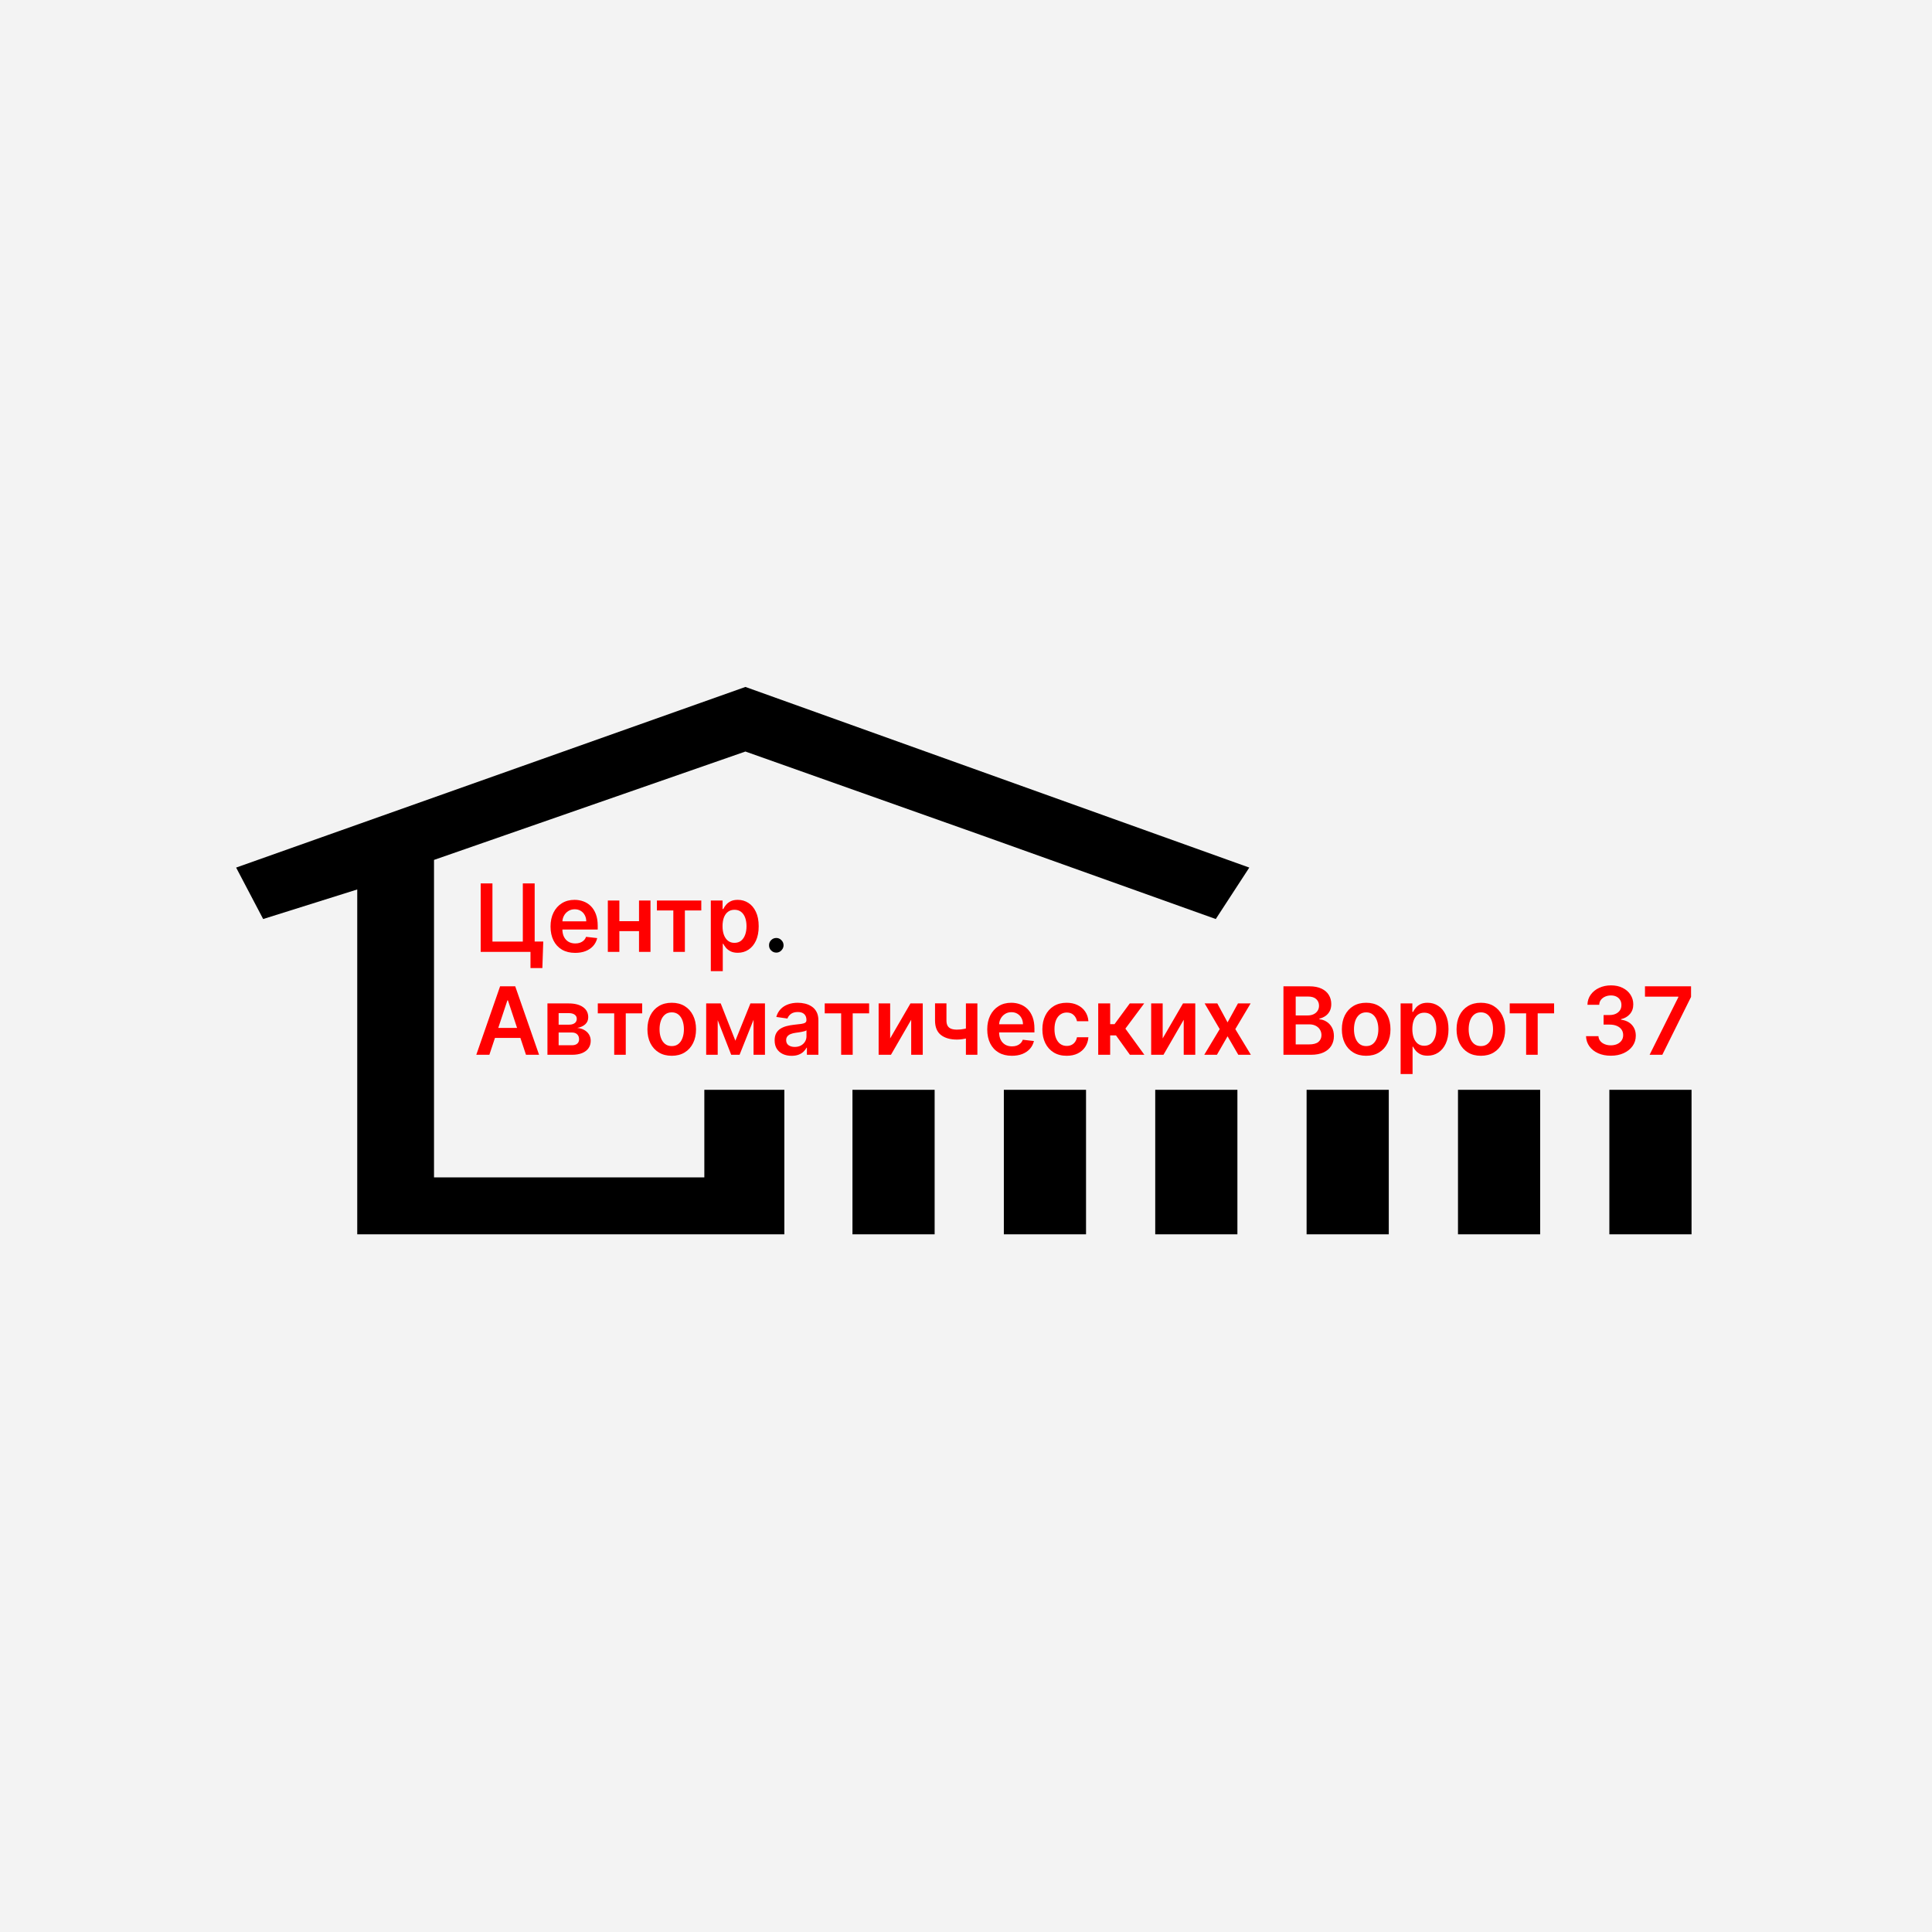 <?xml version="1.0" encoding="UTF-8"?> <svg xmlns="http://www.w3.org/2000/svg" width="180" height="180" viewBox="0 0 180 180" fill="none"><rect width="180" height="180" fill="#F3F3F3"></rect><g clip-path="url(#clip0_131_26)"><path d="M116.394 80.83L113.271 85.624L91.31 77.77L69.449 70.018L40.436 80.116V109.696H65.621V101.536H73.076V115H33.283V82.87L24.518 85.624L22 80.83L69.449 64L116.394 80.83Z" fill="black"></path><path d="M87.078 101.536H79.422V115H87.078V101.536Z" fill="black"></path><path d="M101.183 101.536H93.526V115H101.183V101.536Z" fill="black"></path><path d="M115.286 101.536H107.63V115H115.286V101.536Z" fill="black"></path><path d="M129.39 101.536H121.733V115H129.39V101.536Z" fill="black"></path><path d="M143.493 101.536H135.837V115H143.493V101.536Z" fill="black"></path><path d="M157.597 101.536H149.94V115H157.597V101.536Z" fill="black"></path><path d="M50.614 87.718L50.531 90.192H49.424V88.684H48.981V87.718H50.614ZM44.784 88.684V82.304H45.88V87.725H48.71V82.304H49.814V88.684H44.784ZM53.587 88.777C53.113 88.777 52.704 88.678 52.359 88.478C52.017 88.277 51.754 87.992 51.569 87.625C51.384 87.255 51.292 86.82 51.292 86.32C51.292 85.828 51.384 85.395 51.569 85.024C51.755 84.65 52.016 84.359 52.35 84.151C52.684 83.942 53.077 83.837 53.529 83.837C53.82 83.837 54.095 83.885 54.353 83.98C54.614 84.074 54.843 84.219 55.042 84.416C55.243 84.614 55.401 84.865 55.516 85.17C55.631 85.473 55.688 85.835 55.688 86.254V86.6H51.815V85.84H54.621C54.619 85.624 54.573 85.432 54.482 85.264C54.392 85.093 54.266 84.959 54.104 84.862C53.944 84.764 53.757 84.715 53.544 84.715C53.316 84.715 53.116 84.771 52.944 84.884C52.772 84.994 52.637 85.139 52.541 85.32C52.447 85.498 52.398 85.695 52.396 85.909V86.572C52.396 86.85 52.447 87.089 52.547 87.288C52.648 87.486 52.788 87.637 52.969 87.743C53.149 87.847 53.361 87.899 53.602 87.899C53.764 87.899 53.911 87.876 54.042 87.83C54.174 87.783 54.288 87.713 54.384 87.622C54.48 87.53 54.553 87.417 54.602 87.282L55.642 87.401C55.577 87.679 55.451 87.922 55.267 88.129C55.084 88.335 54.85 88.495 54.565 88.609C54.28 88.721 53.954 88.777 53.587 88.777ZM59.876 85.824V86.749H57.36V85.824H59.876ZM57.704 83.899V88.684H56.63V83.899H57.704ZM60.605 83.899V88.684H59.535V83.899H60.605ZM61.203 84.825V83.899H65.338V84.825H63.809V88.684H62.732V84.825H61.203ZM66.225 90.478V83.899H67.32V84.69H67.385C67.442 84.574 67.523 84.451 67.628 84.32C67.733 84.187 67.874 84.074 68.052 83.98C68.231 83.885 68.459 83.837 68.736 83.837C69.101 83.837 69.43 83.931 69.723 84.12C70.018 84.307 70.252 84.585 70.424 84.952C70.599 85.317 70.686 85.766 70.686 86.298C70.686 86.823 70.601 87.27 70.431 87.637C70.26 88.005 70.029 88.285 69.735 88.478C69.442 88.671 69.11 88.768 68.739 88.768C68.468 88.768 68.243 88.722 68.065 88.631C67.886 88.54 67.743 88.43 67.634 88.301C67.527 88.17 67.444 88.046 67.385 87.93H67.339V90.478H66.225ZM67.317 86.292C67.317 86.601 67.36 86.872 67.446 87.105C67.534 87.337 67.661 87.519 67.825 87.65C67.991 87.779 68.192 87.843 68.428 87.843C68.674 87.843 68.88 87.776 69.046 87.644C69.212 87.508 69.337 87.325 69.422 87.092C69.508 86.858 69.551 86.591 69.551 86.292C69.551 85.995 69.509 85.731 69.425 85.5C69.341 85.27 69.216 85.089 69.049 84.958C68.883 84.828 68.676 84.762 68.428 84.762C68.19 84.762 67.988 84.826 67.822 84.952C67.656 85.079 67.529 85.256 67.443 85.485C67.359 85.713 67.317 85.982 67.317 86.292ZM45.593 98.272H44.375L46.593 91.892H48.002L50.224 98.272H49.005L47.322 93.201H47.273L45.593 98.272ZM45.633 95.77H48.956V96.699H45.633V95.77ZM51.004 98.272V93.487H52.989C53.549 93.487 53.99 93.6 54.315 93.827C54.641 94.053 54.804 94.369 54.804 94.774C54.804 95.042 54.712 95.261 54.527 95.431C54.344 95.599 54.095 95.712 53.779 95.77C54.028 95.791 54.245 95.855 54.431 95.961C54.62 96.067 54.768 96.206 54.875 96.378C54.981 96.55 55.035 96.749 55.035 96.973C55.035 97.237 54.966 97.466 54.828 97.661C54.693 97.855 54.495 98.005 54.235 98.113C53.976 98.219 53.663 98.272 53.293 98.272H51.004ZM52.047 97.384H53.293C53.498 97.384 53.659 97.335 53.776 97.238C53.893 97.138 53.952 97.003 53.952 96.833C53.952 96.635 53.893 96.481 53.776 96.369C53.659 96.254 53.498 96.197 53.293 96.197H52.047V97.384ZM52.047 95.468H53.01C53.162 95.468 53.292 95.447 53.401 95.403C53.51 95.357 53.593 95.294 53.65 95.213C53.708 95.13 53.736 95.031 53.736 94.917C53.736 94.753 53.669 94.624 53.536 94.531C53.405 94.437 53.222 94.391 52.989 94.391H52.047V95.468ZM55.695 94.412V93.487H59.83V94.412H58.301V98.272H57.224V94.412H55.695ZM62.584 98.365C62.122 98.365 61.722 98.263 61.384 98.057C61.046 97.852 60.783 97.564 60.596 97.194C60.412 96.825 60.319 96.392 60.319 95.898C60.319 95.404 60.412 94.971 60.596 94.599C60.783 94.228 61.046 93.939 61.384 93.733C61.722 93.528 62.122 93.425 62.584 93.425C63.045 93.425 63.445 93.528 63.784 93.733C64.122 93.939 64.383 94.228 64.568 94.599C64.755 94.971 64.848 95.404 64.848 95.898C64.848 96.392 64.755 96.825 64.568 97.194C64.383 97.564 64.122 97.852 63.784 98.057C63.445 98.263 63.045 98.365 62.584 98.365ZM62.59 97.462C62.84 97.462 63.049 97.392 63.218 97.253C63.386 97.112 63.511 96.923 63.593 96.686C63.677 96.45 63.719 96.186 63.719 95.895C63.719 95.602 63.677 95.338 63.593 95.101C63.511 94.862 63.386 94.672 63.218 94.531C63.049 94.39 62.84 94.319 62.59 94.319C62.333 94.319 62.12 94.39 61.95 94.531C61.782 94.672 61.656 94.862 61.572 95.101C61.489 95.338 61.449 95.602 61.449 95.895C61.449 96.186 61.489 96.45 61.572 96.686C61.656 96.923 61.782 97.112 61.95 97.253C62.12 97.392 62.333 97.462 62.59 97.462ZM68.513 96.96L69.916 93.487H70.814L68.904 98.272H68.125L66.258 93.487H67.147L68.513 96.96ZM66.867 93.487V98.272H65.793V93.487H66.867ZM70.205 98.272V93.487H71.27V98.272H70.205ZM73.753 98.368C73.453 98.368 73.183 98.315 72.944 98.207C72.706 98.097 72.517 97.934 72.377 97.721C72.24 97.507 72.171 97.243 72.171 96.929C72.171 96.659 72.221 96.436 72.319 96.26C72.417 96.083 72.552 95.942 72.722 95.836C72.892 95.73 73.084 95.65 73.297 95.596C73.513 95.54 73.735 95.5 73.965 95.475C74.242 95.445 74.466 95.42 74.639 95.397C74.811 95.372 74.936 95.334 75.014 95.285C75.094 95.233 75.134 95.153 75.134 95.045V95.026C75.134 94.791 75.065 94.61 74.928 94.481C74.79 94.352 74.593 94.288 74.334 94.288C74.061 94.288 73.845 94.348 73.685 94.468C73.527 94.589 73.42 94.731 73.365 94.895L72.325 94.746C72.407 94.455 72.543 94.212 72.731 94.017C72.92 93.819 73.151 93.672 73.423 93.574C73.696 93.475 73.998 93.425 74.328 93.425C74.555 93.425 74.782 93.452 75.008 93.506C75.234 93.56 75.44 93.649 75.626 93.774C75.813 93.896 75.963 94.063 76.076 94.275C76.19 94.487 76.248 94.752 76.248 95.07V98.272H75.177V97.615H75.14C75.073 97.748 74.977 97.872 74.854 97.988C74.733 98.103 74.58 98.195 74.395 98.266C74.213 98.334 73.999 98.368 73.753 98.368ZM74.042 97.54C74.265 97.54 74.459 97.495 74.623 97.406C74.787 97.315 74.913 97.194 75.002 97.045C75.092 96.895 75.137 96.732 75.137 96.555V95.992C75.102 96.021 75.043 96.048 74.959 96.073C74.877 96.098 74.784 96.12 74.682 96.138C74.579 96.157 74.478 96.173 74.377 96.188C74.277 96.203 74.189 96.215 74.116 96.225C73.95 96.248 73.801 96.286 73.67 96.337C73.538 96.389 73.435 96.462 73.359 96.555C73.283 96.647 73.245 96.765 73.245 96.911C73.245 97.118 73.32 97.275 73.469 97.381C73.619 97.487 73.81 97.54 74.042 97.54ZM76.838 94.412V93.487H80.973V94.412H79.444V98.272H78.368V94.412H76.838ZM82.934 96.746L84.826 93.487H85.971V98.272H84.894V95.01L83.008 98.272H81.86V93.487H82.934V96.746ZM91.061 93.487V98.272H89.991V93.487H91.061ZM90.56 95.649V96.571C90.439 96.625 90.302 96.674 90.148 96.718C89.996 96.759 89.835 96.792 89.665 96.817C89.497 96.842 89.328 96.855 89.16 96.855C88.528 96.855 88.029 96.711 87.662 96.425C87.297 96.136 87.114 95.686 87.114 95.076V93.481H88.179V95.076C88.179 95.281 88.215 95.447 88.287 95.571C88.358 95.696 88.467 95.787 88.613 95.845C88.758 95.901 88.941 95.929 89.16 95.929C89.406 95.929 89.64 95.904 89.862 95.855C90.083 95.805 90.316 95.736 90.56 95.649ZM94.274 98.365C93.8 98.365 93.391 98.266 93.047 98.066C92.704 97.865 92.441 97.58 92.256 97.213C92.072 96.843 91.979 96.408 91.979 95.908C91.979 95.415 92.072 94.984 92.256 94.612C92.443 94.238 92.703 93.947 93.037 93.74C93.372 93.53 93.765 93.425 94.216 93.425C94.507 93.425 94.782 93.473 95.04 93.568C95.301 93.662 95.531 93.807 95.73 94.004C95.93 94.201 96.088 94.453 96.203 94.758C96.318 95.061 96.376 95.423 96.376 95.842V96.188H92.502V95.428H95.308C95.306 95.212 95.26 95.02 95.169 94.852C95.079 94.681 94.953 94.547 94.791 94.45C94.631 94.352 94.445 94.303 94.231 94.303C94.004 94.303 93.804 94.359 93.631 94.472C93.459 94.582 93.325 94.727 93.228 94.908C93.134 95.086 93.086 95.282 93.084 95.496V96.16C93.084 96.438 93.134 96.677 93.234 96.876C93.335 97.074 93.475 97.225 93.656 97.331C93.836 97.435 94.048 97.487 94.29 97.487C94.452 97.487 94.598 97.464 94.73 97.418C94.861 97.371 94.975 97.301 95.071 97.21C95.168 97.118 95.24 97.005 95.29 96.87L96.329 96.989C96.264 97.267 96.139 97.51 95.954 97.718C95.772 97.923 95.538 98.083 95.253 98.197C94.968 98.309 94.641 98.365 94.274 98.365ZM99.379 98.365C98.907 98.365 98.502 98.26 98.164 98.051C97.827 97.841 97.568 97.551 97.386 97.182C97.205 96.81 97.115 96.382 97.115 95.898C97.115 95.412 97.207 94.984 97.392 94.612C97.576 94.238 97.837 93.947 98.173 93.74C98.511 93.53 98.911 93.425 99.373 93.425C99.757 93.425 100.096 93.496 100.391 93.64C100.689 93.781 100.926 93.981 101.102 94.241C101.278 94.499 101.379 94.8 101.404 95.144H100.339C100.296 94.914 100.193 94.722 100.031 94.568C99.871 94.412 99.657 94.335 99.388 94.335C99.161 94.335 98.961 94.397 98.788 94.521C98.616 94.644 98.482 94.82 98.385 95.051C98.291 95.281 98.244 95.558 98.244 95.88C98.244 96.206 98.291 96.486 98.385 96.721C98.48 96.953 98.612 97.133 98.782 97.26C98.954 97.384 99.157 97.446 99.388 97.446C99.552 97.446 99.699 97.415 99.828 97.353C99.96 97.289 100.069 97.196 100.158 97.076C100.246 96.955 100.306 96.809 100.339 96.636H101.404C101.377 96.975 101.278 97.275 101.108 97.537C100.938 97.796 100.706 98 100.413 98.147C100.119 98.293 99.775 98.365 99.379 98.365ZM102.318 98.272V93.487H103.432V95.419H103.838L105.259 93.487H106.601L104.85 95.836L106.619 98.272H105.272L103.976 96.468H103.432V98.272H102.318ZM108.324 96.746L110.217 93.487H111.361V98.272H110.284V95.01L108.398 98.272H107.251V93.487H108.324V96.746ZM113.415 93.487L114.369 95.253L115.338 93.487H116.517L115.092 95.88L116.541 98.272H115.369L114.369 96.549L113.378 98.272H112.197L113.637 95.88L112.234 93.487H113.415ZM119.576 98.272V91.892H121.988C122.444 91.892 122.822 91.965 123.124 92.11C123.427 92.254 123.654 92.45 123.803 92.699C123.955 92.948 124.031 93.231 124.031 93.546C124.031 93.806 123.982 94.028 123.883 94.213C123.785 94.396 123.653 94.544 123.486 94.659C123.32 94.773 123.135 94.855 122.93 94.904V94.967C123.153 94.979 123.368 95.049 123.573 95.176C123.78 95.3 123.949 95.477 124.08 95.705C124.212 95.933 124.277 96.21 124.277 96.534C124.277 96.864 124.198 97.161 124.04 97.425C123.882 97.686 123.644 97.893 123.327 98.044C123.009 98.196 122.609 98.272 122.127 98.272H119.576ZM120.718 97.306H121.945C122.36 97.306 122.658 97.226 122.841 97.067C123.025 96.904 123.117 96.697 123.117 96.444C123.117 96.254 123.071 96.084 122.979 95.933C122.887 95.779 122.755 95.659 122.585 95.571C122.415 95.482 122.212 95.437 121.976 95.437H120.718V97.306ZM120.718 94.606H121.847C122.044 94.606 122.221 94.569 122.379 94.496C122.537 94.422 122.661 94.317 122.751 94.182C122.844 94.045 122.89 93.883 122.89 93.696C122.89 93.449 122.804 93.245 122.631 93.085C122.461 92.925 122.208 92.846 121.871 92.846H120.718V94.606ZM127.282 98.365C126.821 98.365 126.421 98.263 126.082 98.057C125.744 97.852 125.482 97.564 125.295 97.194C125.11 96.825 125.018 96.392 125.018 95.898C125.018 95.404 125.11 94.971 125.295 94.599C125.482 94.228 125.744 93.939 126.082 93.733C126.421 93.528 126.821 93.425 127.282 93.425C127.744 93.425 128.144 93.528 128.482 93.733C128.821 93.939 129.082 94.228 129.267 94.599C129.453 94.971 129.547 95.404 129.547 95.898C129.547 96.392 129.453 96.825 129.267 97.194C129.082 97.564 128.821 97.852 128.482 98.057C128.144 98.263 127.744 98.365 127.282 98.365ZM127.288 97.462C127.539 97.462 127.748 97.392 127.916 97.253C128.084 97.112 128.209 96.923 128.291 96.686C128.376 96.45 128.418 96.186 128.418 95.895C128.418 95.602 128.376 95.338 128.291 95.101C128.209 94.862 128.084 94.672 127.916 94.531C127.748 94.39 127.539 94.319 127.288 94.319C127.032 94.319 126.819 94.39 126.649 94.531C126.48 94.672 126.354 94.862 126.27 95.101C126.188 95.338 126.147 95.602 126.147 95.895C126.147 96.186 126.188 96.45 126.27 96.686C126.354 96.923 126.48 97.112 126.649 97.253C126.819 97.392 127.032 97.462 127.288 97.462ZM130.492 100.066V93.487H131.587V94.278H131.652C131.709 94.162 131.79 94.038 131.895 93.908C131.999 93.775 132.141 93.662 132.319 93.568C132.498 93.473 132.726 93.425 133.002 93.425C133.368 93.425 133.697 93.519 133.99 93.709C134.286 93.895 134.519 94.173 134.691 94.54C134.866 94.906 134.953 95.354 134.953 95.886C134.953 96.411 134.868 96.858 134.698 97.225C134.527 97.593 134.296 97.873 134.002 98.066C133.709 98.26 133.377 98.356 133.006 98.356C132.735 98.356 132.51 98.31 132.332 98.219C132.153 98.127 132.01 98.018 131.901 97.889C131.794 97.758 131.711 97.635 131.652 97.518H131.606V100.066H130.492ZM131.584 95.88C131.584 96.189 131.627 96.46 131.713 96.693C131.802 96.925 131.928 97.107 132.092 97.238C132.258 97.367 132.459 97.431 132.695 97.431C132.941 97.431 133.147 97.364 133.313 97.232C133.479 97.097 133.604 96.913 133.689 96.68C133.775 96.445 133.818 96.179 133.818 95.88C133.818 95.583 133.776 95.319 133.692 95.088C133.608 94.858 133.482 94.677 133.316 94.546C133.15 94.415 132.943 94.35 132.695 94.35C132.457 94.35 132.255 94.413 132.089 94.54C131.923 94.667 131.796 94.844 131.71 95.073C131.626 95.301 131.584 95.57 131.584 95.88ZM137.968 98.365C137.507 98.365 137.107 98.263 136.768 98.057C136.43 97.852 136.167 97.564 135.981 97.194C135.796 96.825 135.704 96.392 135.704 95.898C135.704 95.404 135.796 94.971 135.981 94.599C136.167 94.228 136.43 93.939 136.768 93.733C137.107 93.528 137.507 93.425 137.968 93.425C138.43 93.425 138.83 93.528 139.168 93.733C139.506 93.939 139.768 94.228 139.953 94.599C140.139 94.971 140.232 95.404 140.232 95.898C140.232 96.392 140.139 96.825 139.953 97.194C139.768 97.564 139.506 97.852 139.168 98.057C138.83 98.263 138.43 98.365 137.968 98.365ZM137.974 97.462C138.224 97.462 138.434 97.392 138.602 97.253C138.77 97.112 138.895 96.923 138.977 96.686C139.061 96.45 139.103 96.186 139.103 95.895C139.103 95.602 139.061 95.338 138.977 95.101C138.895 94.862 138.77 94.672 138.602 94.531C138.434 94.39 138.224 94.319 137.974 94.319C137.718 94.319 137.505 94.39 137.334 94.531C137.166 94.672 137.04 94.862 136.956 95.101C136.874 95.338 136.833 95.602 136.833 95.895C136.833 96.186 136.874 96.45 136.956 96.686C137.04 96.923 137.166 97.112 137.334 97.253C137.505 97.392 137.718 97.462 137.974 97.462ZM140.657 94.412V93.487H144.792V94.412H143.263V98.272H142.186V94.412H140.657ZM150.077 98.359C149.634 98.359 149.24 98.282 148.896 98.129C148.553 97.975 148.282 97.761 148.083 97.487C147.884 97.213 147.779 96.896 147.766 96.537H148.923C148.933 96.709 148.99 96.86 149.092 96.989C149.195 97.115 149.331 97.214 149.502 97.284C149.672 97.355 149.862 97.391 150.074 97.391C150.299 97.391 150.499 97.351 150.674 97.272C150.848 97.191 150.984 97.079 151.083 96.936C151.181 96.792 151.229 96.627 151.227 96.44C151.229 96.247 151.18 96.077 151.08 95.929C150.979 95.782 150.834 95.667 150.643 95.584C150.454 95.501 150.227 95.459 149.96 95.459H149.403V94.568H149.96C150.179 94.568 150.371 94.53 150.535 94.453C150.701 94.376 150.832 94.268 150.926 94.129C151.02 93.988 151.066 93.825 151.064 93.64C151.066 93.459 151.027 93.302 150.944 93.169C150.864 93.034 150.751 92.93 150.603 92.855C150.457 92.78 150.286 92.743 150.089 92.743C149.896 92.743 149.718 92.778 149.554 92.849C149.39 92.919 149.257 93.02 149.157 93.151C149.057 93.279 149.003 93.433 148.997 93.612H147.899C147.907 93.255 148.008 92.941 148.203 92.671C148.4 92.399 148.663 92.187 148.991 92.036C149.319 91.882 149.687 91.805 150.095 91.805C150.516 91.805 150.881 91.885 151.191 92.045C151.502 92.203 151.743 92.416 151.914 92.684C152.084 92.951 152.169 93.247 152.169 93.571C152.171 93.931 152.066 94.232 151.855 94.475C151.646 94.718 151.371 94.877 151.031 94.951V95.001C151.474 95.063 151.813 95.23 152.049 95.5C152.287 95.767 152.405 96.101 152.403 96.499C152.403 96.857 152.302 97.177 152.101 97.459C151.902 97.739 151.627 97.959 151.277 98.119C150.928 98.279 150.528 98.359 150.077 98.359ZM153.69 98.272L156.369 92.902V92.858H153.259V91.892H157.551V92.88L154.874 98.272H153.69Z" fill="#FF0000"></path><path d="M72.326 88.752C72.14 88.752 71.98 88.686 71.846 88.553C71.713 88.42 71.647 88.258 71.65 88.067C71.647 87.88 71.713 87.721 71.846 87.588C71.98 87.454 72.14 87.388 72.326 87.388C72.507 87.388 72.664 87.454 72.797 87.588C72.933 87.721 73.001 87.88 73.003 88.067C73.001 88.194 72.968 88.309 72.905 88.413C72.843 88.517 72.761 88.6 72.659 88.662C72.558 88.722 72.447 88.752 72.326 88.752Z" fill="black"></path></g><defs><clipPath id="clip0_131_26"><rect width="136" height="51" fill="white" transform="translate(22 64)"></rect></clipPath></defs></svg> 